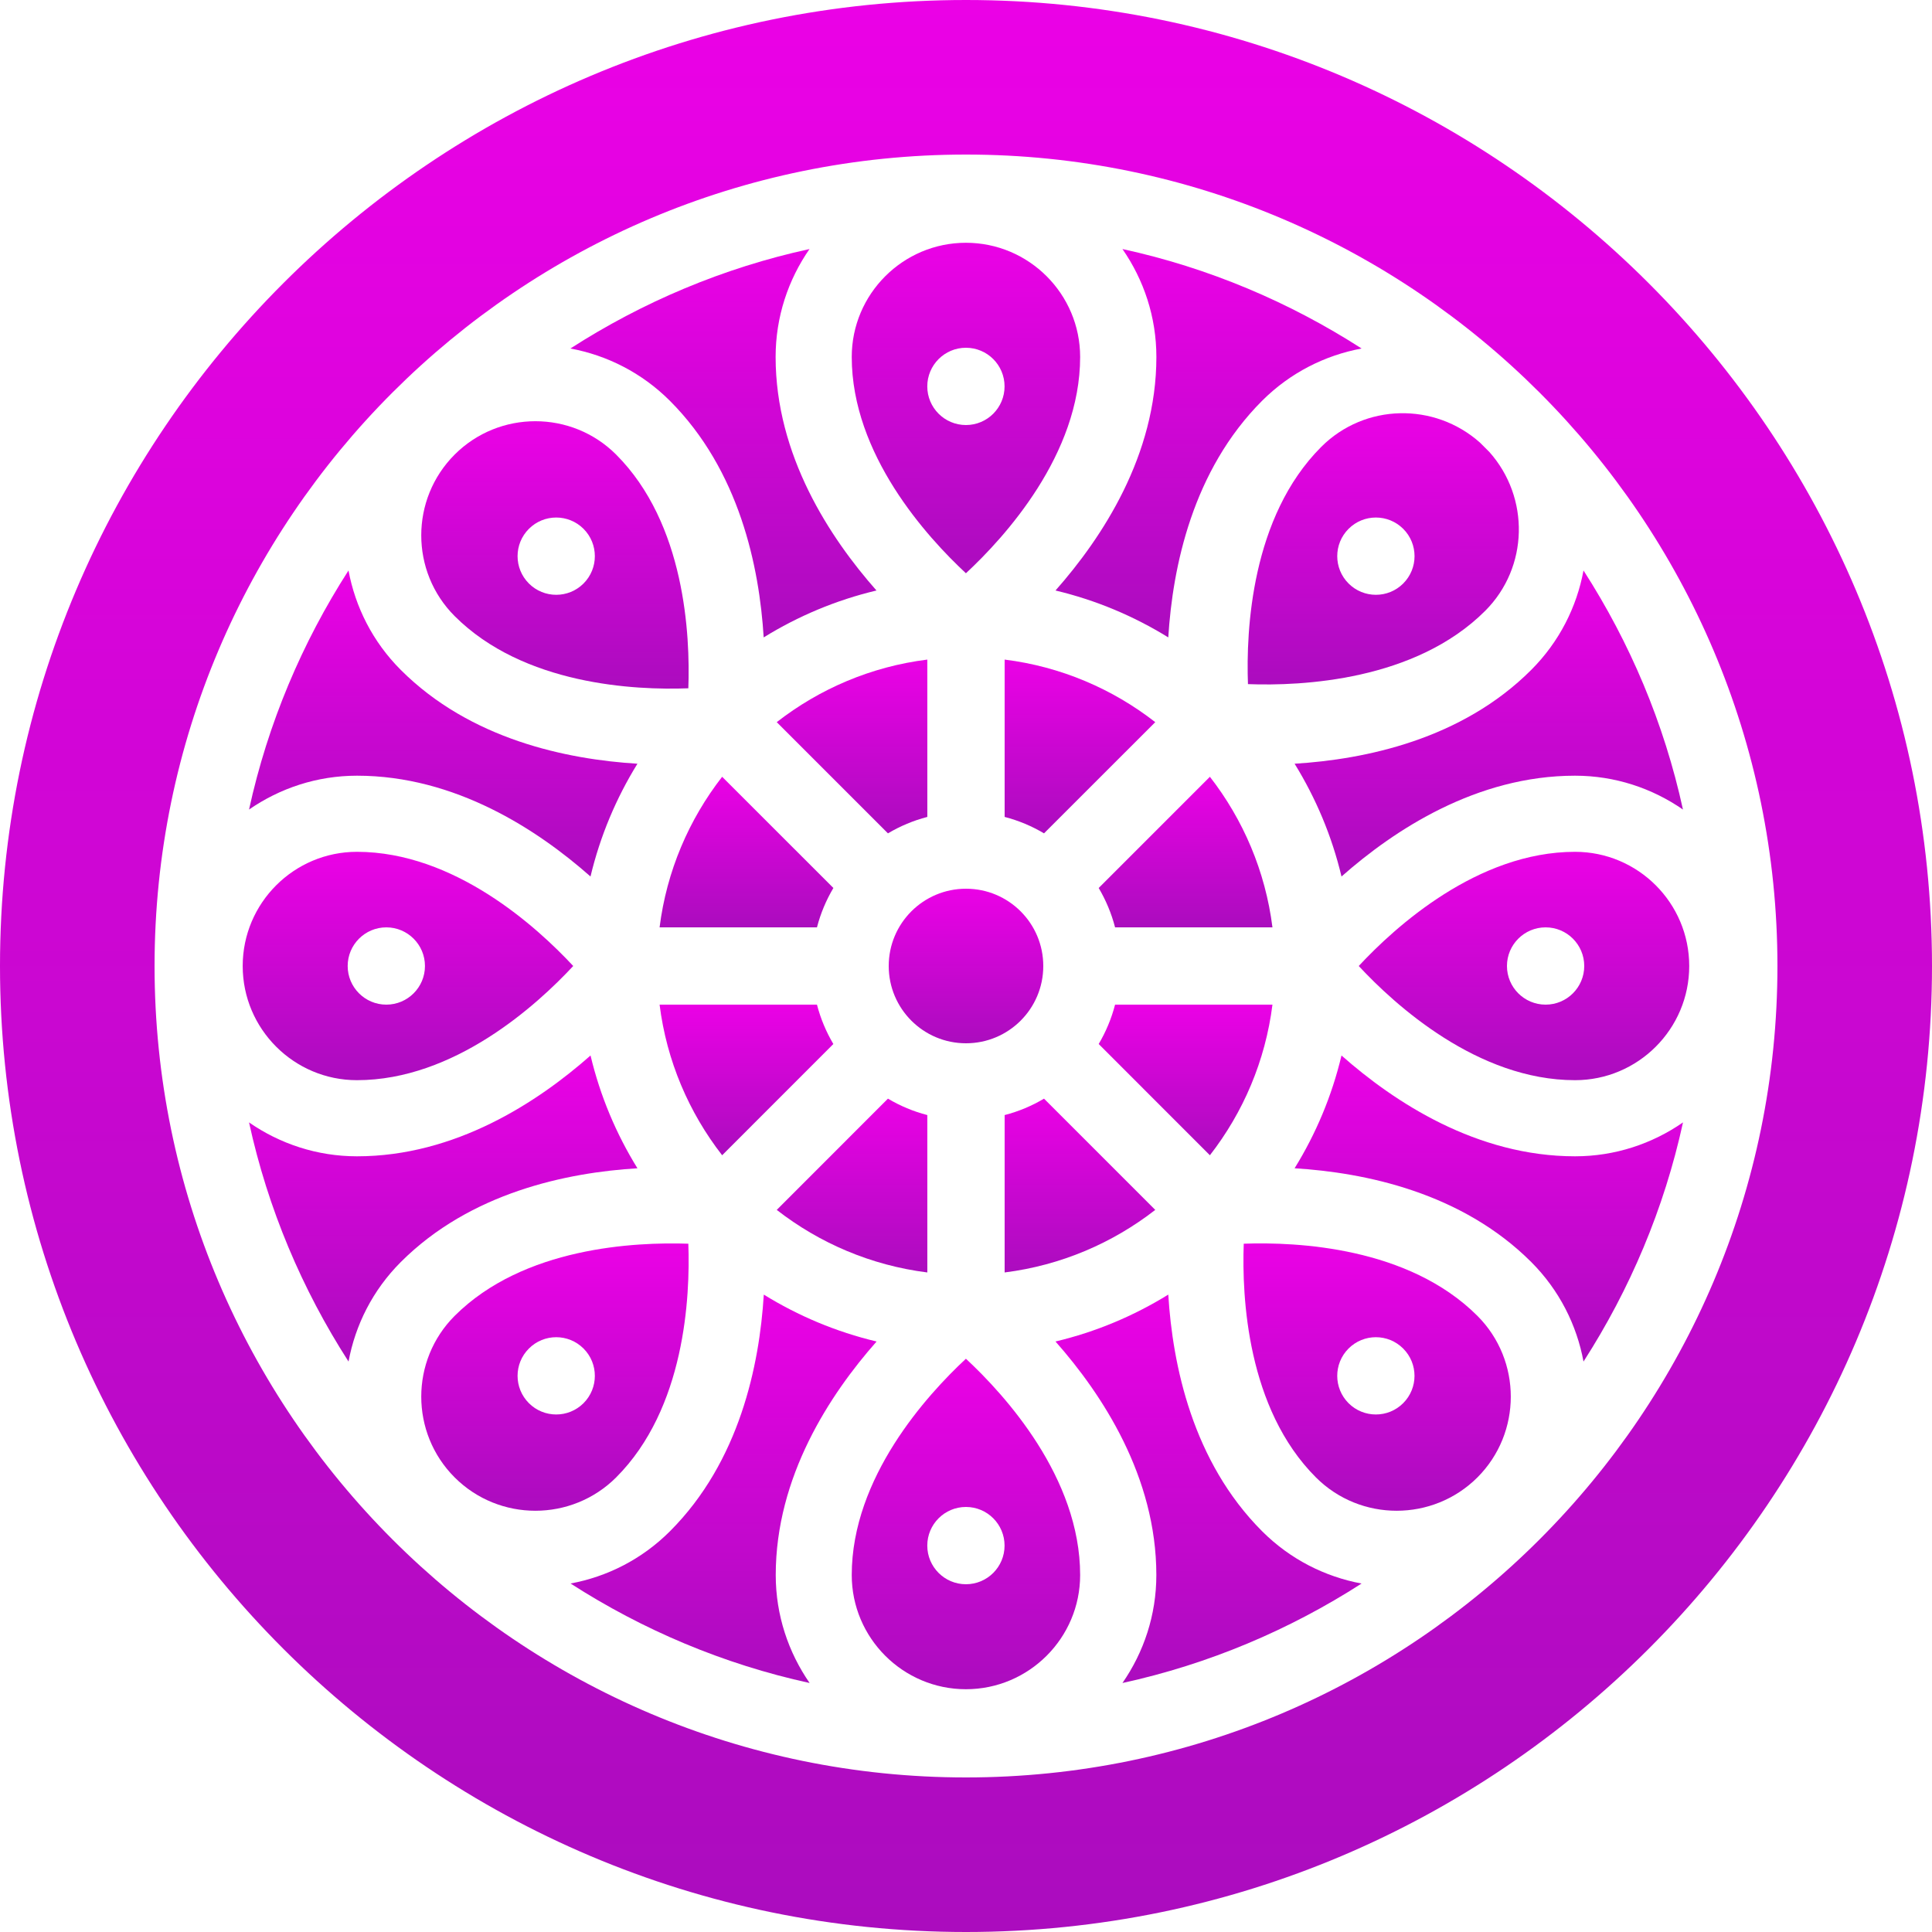 <svg width="50" height="50" viewBox="0 0 50 50" fill="none" xmlns="http://www.w3.org/2000/svg">
<path d="M22.98 21.567C23.296 21.38 23.636 21.236 23.999 21.142V17.07C22.542 17.252 21.208 17.828 20.102 18.689L22.98 21.567Z" fill="url(#paint0_linear_1895_26815)"/>
<path d="M21.143 24C21.237 23.637 21.381 23.296 21.568 22.981L18.689 20.103C17.829 21.209 17.253 22.543 17.07 24H21.143Z" fill="url(#paint1_linear_1895_26815)"/>
<path d="M23.999 28.858C23.636 28.764 23.295 28.62 22.98 28.433L20.102 31.312C21.207 32.172 22.542 32.748 23.999 32.931L23.999 28.858Z" fill="url(#paint2_linear_1895_26815)"/>
<path d="M21.567 27.019C21.381 26.704 21.237 26.363 21.143 26H17.07C17.253 27.457 17.829 28.792 18.689 29.898L21.567 27.019Z" fill="url(#paint3_linear_1895_26815)"/>
<path d="M24.998 43.717C26.628 43.717 27.954 42.391 27.954 40.762C27.954 38.239 26.008 36.103 24.998 35.164C23.988 36.103 22.043 38.239 22.043 40.762C22.043 42.391 23.369 43.717 24.998 43.717ZM24.998 39C25.551 39 25.998 39.448 25.998 40C25.998 40.552 25.551 41 24.998 41C24.446 41 23.998 40.552 23.998 40C23.998 39.448 24.446 39 24.998 39Z" fill="url(#paint4_linear_1895_26815)"/>
<path d="M28.858 26C28.764 26.363 28.62 26.704 28.434 27.019L31.312 29.898C32.172 28.792 32.748 27.457 32.931 26L28.858 26Z" fill="url(#paint5_linear_1895_26815)"/>
<path d="M34.056 38.235C35.208 39.387 37.083 39.385 38.236 38.235C39.387 37.083 39.387 35.208 38.236 34.055C36.451 32.272 33.57 32.138 32.188 32.187C32.138 33.565 32.272 36.452 34.056 38.235ZM34.9 34.9C35.291 34.509 35.924 34.509 36.314 34.9C36.705 35.29 36.705 35.923 36.314 36.314C35.924 36.704 35.291 36.704 34.9 36.314C34.51 35.923 34.51 35.29 34.9 34.9Z" fill="url(#paint6_linear_1895_26815)"/>
<path d="M11.766 34.055C10.614 35.208 10.614 37.083 11.766 38.235C12.919 39.387 14.794 39.385 15.946 38.235C17.73 36.451 17.864 33.565 17.814 32.187C16.436 32.141 13.55 32.273 11.766 34.055ZM15.102 36.314C14.711 36.704 14.078 36.704 13.688 36.314C13.297 35.923 13.297 35.29 13.688 34.9C14.078 34.509 14.711 34.509 15.102 34.9C15.492 35.29 15.492 35.923 15.102 36.314Z" fill="url(#paint7_linear_1895_26815)"/>
<path d="M28.434 22.981C28.62 23.296 28.764 23.637 28.858 24H32.931C32.748 22.543 32.172 21.209 31.312 20.103L28.434 22.981Z" fill="url(#paint8_linear_1895_26815)"/>
<path d="M34.194 11.565C32.383 13.376 32.246 16.306 32.297 17.705C33.69 17.758 36.625 17.619 38.437 15.808C39.564 14.68 39.593 12.877 38.547 11.7C38.466 11.618 38.385 11.536 38.302 11.455C37.125 10.408 35.322 10.438 34.194 11.565ZM36.315 15.101C35.925 15.491 35.291 15.491 34.901 15.101C34.51 14.71 34.51 14.077 34.901 13.686C35.291 13.296 35.924 13.296 36.315 13.686C36.706 14.077 36.706 14.71 36.315 15.101Z" fill="url(#paint9_linear_1895_26815)"/>
<path d="M25 27C26.105 27 27 26.105 27 25C27 23.895 26.105 23 25 23C23.895 23 23 23.895 23 25C23 26.105 23.895 27 25 27Z" fill="url(#paint10_linear_1895_26815)"/>
<path d="M26 17.07V21.142C26.363 21.236 26.704 21.38 27.019 21.567L29.898 18.689C28.792 17.828 27.458 17.252 26 17.07Z" fill="url(#paint11_linear_1895_26815)"/>
<path d="M24.998 6.283C23.369 6.283 22.043 7.609 22.043 9.238C22.043 11.761 23.988 13.897 24.998 14.836C26.008 13.897 27.954 11.761 27.954 9.238C27.954 7.609 26.628 6.283 24.998 6.283ZM24.998 11C24.446 11 23.998 10.552 23.998 10C23.998 9.448 24.446 9 24.998 9C25.551 9 25.998 9.448 25.998 10C25.998 10.552 25.551 11 24.998 11Z" fill="url(#paint12_linear_1895_26815)"/>
<path d="M15.946 11.765C15.37 11.189 14.613 10.901 13.856 10.901C13.099 10.901 12.342 11.189 11.766 11.765C10.614 12.918 10.614 14.792 11.766 15.944C13.55 17.729 16.436 17.866 17.814 17.813C17.864 16.436 17.73 13.549 15.946 11.765ZM15.102 15.101C14.711 15.491 14.078 15.491 13.688 15.101C13.297 14.71 13.297 14.077 13.688 13.686C14.078 13.296 14.711 13.296 15.102 13.686C15.492 14.077 15.492 14.71 15.102 15.101Z" fill="url(#paint13_linear_1895_26815)"/>
<path d="M27.019 28.433C26.704 28.62 26.363 28.764 26 28.858V32.931C27.457 32.748 28.792 32.172 29.898 31.312L27.019 28.433Z" fill="url(#paint14_linear_1895_26815)"/>
<path d="M40.762 29.925C38.217 29.925 36.088 28.526 34.718 27.316C34.469 28.363 34.055 29.344 33.504 30.235C35.329 30.347 37.828 30.862 39.629 32.662C40.357 33.391 40.806 34.293 40.981 35.237C42.182 33.37 43.068 31.285 43.556 29.048C42.761 29.599 41.8 29.925 40.762 29.925Z" fill="url(#paint15_linear_1895_26815)"/>
<path d="M43.717 25C43.717 23.37 42.392 22.045 40.762 22.045C38.24 22.045 36.103 23.99 35.164 25C36.103 26.01 38.24 27.955 40.762 27.955C42.392 27.955 43.717 26.63 43.717 25ZM40 26C39.448 26 39 25.552 39 25C39 24.448 39.448 24 40 24C40.553 24 41 24.448 41 25C41 25.552 40.553 26 40 26Z" fill="url(#paint16_linear_1895_26815)"/>
<path d="M35.237 40.982C34.293 40.806 33.392 40.357 32.663 39.628C30.863 37.827 30.347 35.329 30.235 33.504C29.344 34.055 28.363 34.469 27.316 34.718C28.527 36.088 29.926 38.217 29.926 40.762C29.926 41.8 29.6 42.761 29.049 43.556C31.285 43.068 33.37 42.182 35.237 40.982Z" fill="url(#paint17_linear_1895_26815)"/>
<path d="M20.076 40.762C20.076 38.217 21.476 36.088 22.686 34.718C21.639 34.469 20.658 34.055 19.767 33.504C19.655 35.329 19.14 37.827 17.339 39.628C16.611 40.357 15.709 40.806 14.766 40.981C16.633 42.182 18.717 43.068 20.953 43.556C20.403 42.761 20.076 41.8 20.076 40.762Z" fill="url(#paint18_linear_1895_26815)"/>
<path d="M29.927 9.238C29.927 11.783 28.527 13.912 27.316 15.282C28.363 15.531 29.344 15.945 30.235 16.496C30.348 14.671 30.863 12.173 32.663 10.372C33.392 9.644 34.294 9.195 35.238 9.019C33.37 7.818 31.285 6.932 29.049 6.445C29.6 7.24 29.927 8.2 29.927 9.238Z" fill="url(#paint19_linear_1895_26815)"/>
<path d="M39.628 17.337C37.827 19.139 35.328 19.653 33.504 19.765C34.054 20.656 34.469 21.637 34.718 22.684C36.088 21.474 38.217 20.075 40.761 20.075C41.799 20.075 42.76 20.401 43.555 20.951C43.068 18.716 42.182 16.631 40.981 14.764C40.806 15.707 40.356 16.609 39.628 17.337Z" fill="url(#paint20_linear_1895_26815)"/>
<path d="M25 0C11.215 0 0 11.215 0 25C0 38.785 11.215 50 25 50C38.785 50 50 38.785 50 25C50 11.215 38.785 0 25 0ZM25 46C13.421 46 4 36.579 4 25C4 13.42 13.421 4 25 4C36.579 4 46 13.42 46 25C46 36.579 36.579 46 25 46Z" fill="url(#paint21_linear_1895_26815)"/>
<path d="M10.372 32.662C12.174 30.861 14.672 30.346 16.497 30.235C15.946 29.344 15.532 28.363 15.283 27.316C13.913 28.526 11.784 29.925 9.239 29.925C8.201 29.925 7.24 29.599 6.445 29.048C6.933 31.285 7.819 33.37 9.02 35.237C9.195 34.293 9.644 33.391 10.372 32.662Z" fill="url(#paint22_linear_1895_26815)"/>
<path d="M9.239 20.075C11.784 20.075 13.913 21.474 15.282 22.684C15.532 21.637 15.946 20.656 16.497 19.765C14.672 19.653 12.174 19.139 10.372 17.337C9.644 16.609 9.195 15.707 9.019 14.764C7.819 16.631 6.933 18.716 6.445 20.951C7.24 20.401 8.201 20.075 9.239 20.075Z" fill="url(#paint23_linear_1895_26815)"/>
<path d="M14.762 9.019C15.705 9.194 16.607 9.644 17.336 10.372C19.136 12.173 19.652 14.671 19.764 16.496C20.655 15.945 21.636 15.531 22.683 15.282C21.473 13.912 20.073 11.783 20.073 9.238C20.073 8.2 20.399 7.239 20.95 6.445C18.714 6.932 16.629 7.818 14.762 9.019Z" fill="url(#paint24_linear_1895_26815)"/>
<path d="M6.281 25C6.281 26.63 7.607 27.955 9.237 27.955C11.759 27.955 13.896 26.01 14.835 25C13.896 23.99 11.759 22.045 9.237 22.045C7.607 22.045 6.281 23.37 6.281 25ZM9.998 24C10.55 24 10.998 24.448 10.998 25C10.998 25.552 10.55 26 9.998 26C9.446 26 8.998 25.552 8.998 25C8.998 24.448 9.446 24 9.998 24Z" fill="url(#paint25_linear_1895_26815)"/>
<defs>
<linearGradient id="paint0_linear_1895_26815" x1="22.05" y1="17.07" x2="22.05" y2="21.567" gradientUnits="userSpaceOnUse">
<stop stop-color="#EB01E6"/>
<stop offset="1" stop-color="#AB0CBE"/>
</linearGradient>
<linearGradient id="paint1_linear_1895_26815" x1="19.319" y1="20.103" x2="19.319" y2="24" gradientUnits="userSpaceOnUse">
<stop stop-color="#EB01E6"/>
<stop offset="1" stop-color="#AB0CBE"/>
</linearGradient>
<linearGradient id="paint2_linear_1895_26815" x1="22.05" y1="28.433" x2="22.05" y2="32.931" gradientUnits="userSpaceOnUse">
<stop stop-color="#EB01E6"/>
<stop offset="1" stop-color="#AB0CBE"/>
</linearGradient>
<linearGradient id="paint3_linear_1895_26815" x1="19.319" y1="26" x2="19.319" y2="29.898" gradientUnits="userSpaceOnUse">
<stop stop-color="#EB01E6"/>
<stop offset="1" stop-color="#AB0CBE"/>
</linearGradient>
<linearGradient id="paint4_linear_1895_26815" x1="24.998" y1="35.164" x2="24.998" y2="43.717" gradientUnits="userSpaceOnUse">
<stop stop-color="#EB01E6"/>
<stop offset="1" stop-color="#AB0CBE"/>
</linearGradient>
<linearGradient id="paint5_linear_1895_26815" x1="30.682" y1="26" x2="30.682" y2="29.898" gradientUnits="userSpaceOnUse">
<stop stop-color="#EB01E6"/>
<stop offset="1" stop-color="#AB0CBE"/>
</linearGradient>
<linearGradient id="paint6_linear_1895_26815" x1="35.64" y1="32.179" x2="35.64" y2="39.098" gradientUnits="userSpaceOnUse">
<stop stop-color="#EB01E6"/>
<stop offset="1" stop-color="#AB0CBE"/>
</linearGradient>
<linearGradient id="paint7_linear_1895_26815" x1="14.362" y1="32.18" x2="14.362" y2="39.098" gradientUnits="userSpaceOnUse">
<stop stop-color="#EB01E6"/>
<stop offset="1" stop-color="#AB0CBE"/>
</linearGradient>
<linearGradient id="paint8_linear_1895_26815" x1="30.682" y1="20.103" x2="30.682" y2="24" gradientUnits="userSpaceOnUse">
<stop stop-color="#EB01E6"/>
<stop offset="1" stop-color="#AB0CBE"/>
</linearGradient>
<linearGradient id="paint9_linear_1895_26815" x1="35.798" y1="10.694" x2="35.798" y2="17.713" gradientUnits="userSpaceOnUse">
<stop stop-color="#EB01E6"/>
<stop offset="1" stop-color="#AB0CBE"/>
</linearGradient>
<linearGradient id="paint10_linear_1895_26815" x1="25" y1="23" x2="25" y2="27" gradientUnits="userSpaceOnUse">
<stop stop-color="#EB01E6"/>
<stop offset="1" stop-color="#AB0CBE"/>
</linearGradient>
<linearGradient id="paint11_linear_1895_26815" x1="27.949" y1="17.07" x2="27.949" y2="21.567" gradientUnits="userSpaceOnUse">
<stop stop-color="#EB01E6"/>
<stop offset="1" stop-color="#AB0CBE"/>
</linearGradient>
<linearGradient id="paint12_linear_1895_26815" x1="24.998" y1="6.283" x2="24.998" y2="14.836" gradientUnits="userSpaceOnUse">
<stop stop-color="#EB01E6"/>
<stop offset="1" stop-color="#AB0CBE"/>
</linearGradient>
<linearGradient id="paint13_linear_1895_26815" x1="14.362" y1="10.901" x2="14.362" y2="17.822" gradientUnits="userSpaceOnUse">
<stop stop-color="#EB01E6"/>
<stop offset="1" stop-color="#AB0CBE"/>
</linearGradient>
<linearGradient id="paint14_linear_1895_26815" x1="27.949" y1="28.433" x2="27.949" y2="32.931" gradientUnits="userSpaceOnUse">
<stop stop-color="#EB01E6"/>
<stop offset="1" stop-color="#AB0CBE"/>
</linearGradient>
<linearGradient id="paint15_linear_1895_26815" x1="38.53" y1="27.316" x2="38.53" y2="35.237" gradientUnits="userSpaceOnUse">
<stop stop-color="#EB01E6"/>
<stop offset="1" stop-color="#AB0CBE"/>
</linearGradient>
<linearGradient id="paint16_linear_1895_26815" x1="39.441" y1="22.045" x2="39.441" y2="27.955" gradientUnits="userSpaceOnUse">
<stop stop-color="#EB01E6"/>
<stop offset="1" stop-color="#AB0CBE"/>
</linearGradient>
<linearGradient id="paint17_linear_1895_26815" x1="31.277" y1="33.504" x2="31.277" y2="43.556" gradientUnits="userSpaceOnUse">
<stop stop-color="#EB01E6"/>
<stop offset="1" stop-color="#AB0CBE"/>
</linearGradient>
<linearGradient id="paint18_linear_1895_26815" x1="18.726" y1="33.504" x2="18.726" y2="43.556" gradientUnits="userSpaceOnUse">
<stop stop-color="#EB01E6"/>
<stop offset="1" stop-color="#AB0CBE"/>
</linearGradient>
<linearGradient id="paint19_linear_1895_26815" x1="31.277" y1="6.445" x2="31.277" y2="16.496" gradientUnits="userSpaceOnUse">
<stop stop-color="#EB01E6"/>
<stop offset="1" stop-color="#AB0CBE"/>
</linearGradient>
<linearGradient id="paint20_linear_1895_26815" x1="38.53" y1="14.764" x2="38.53" y2="22.684" gradientUnits="userSpaceOnUse">
<stop stop-color="#EB01E6"/>
<stop offset="1" stop-color="#AB0CBE"/>
</linearGradient>
<linearGradient id="paint21_linear_1895_26815" x1="25" y1="0" x2="25" y2="50" gradientUnits="userSpaceOnUse">
<stop stop-color="#EB01E6"/>
<stop offset="1" stop-color="#AB0CBE"/>
</linearGradient>
<linearGradient id="paint22_linear_1895_26815" x1="11.471" y1="27.316" x2="11.471" y2="35.237" gradientUnits="userSpaceOnUse">
<stop stop-color="#EB01E6"/>
<stop offset="1" stop-color="#AB0CBE"/>
</linearGradient>
<linearGradient id="paint23_linear_1895_26815" x1="11.471" y1="14.764" x2="11.471" y2="22.684" gradientUnits="userSpaceOnUse">
<stop stop-color="#EB01E6"/>
<stop offset="1" stop-color="#AB0CBE"/>
</linearGradient>
<linearGradient id="paint24_linear_1895_26815" x1="18.722" y1="6.445" x2="18.722" y2="16.496" gradientUnits="userSpaceOnUse">
<stop stop-color="#EB01E6"/>
<stop offset="1" stop-color="#AB0CBE"/>
</linearGradient>
<linearGradient id="paint25_linear_1895_26815" x1="10.558" y1="22.045" x2="10.558" y2="27.955" gradientUnits="userSpaceOnUse">
<stop stop-color="#EB01E6"/>
<stop offset="1" stop-color="#AB0CBE"/>
</linearGradient>
</defs>
</svg>
